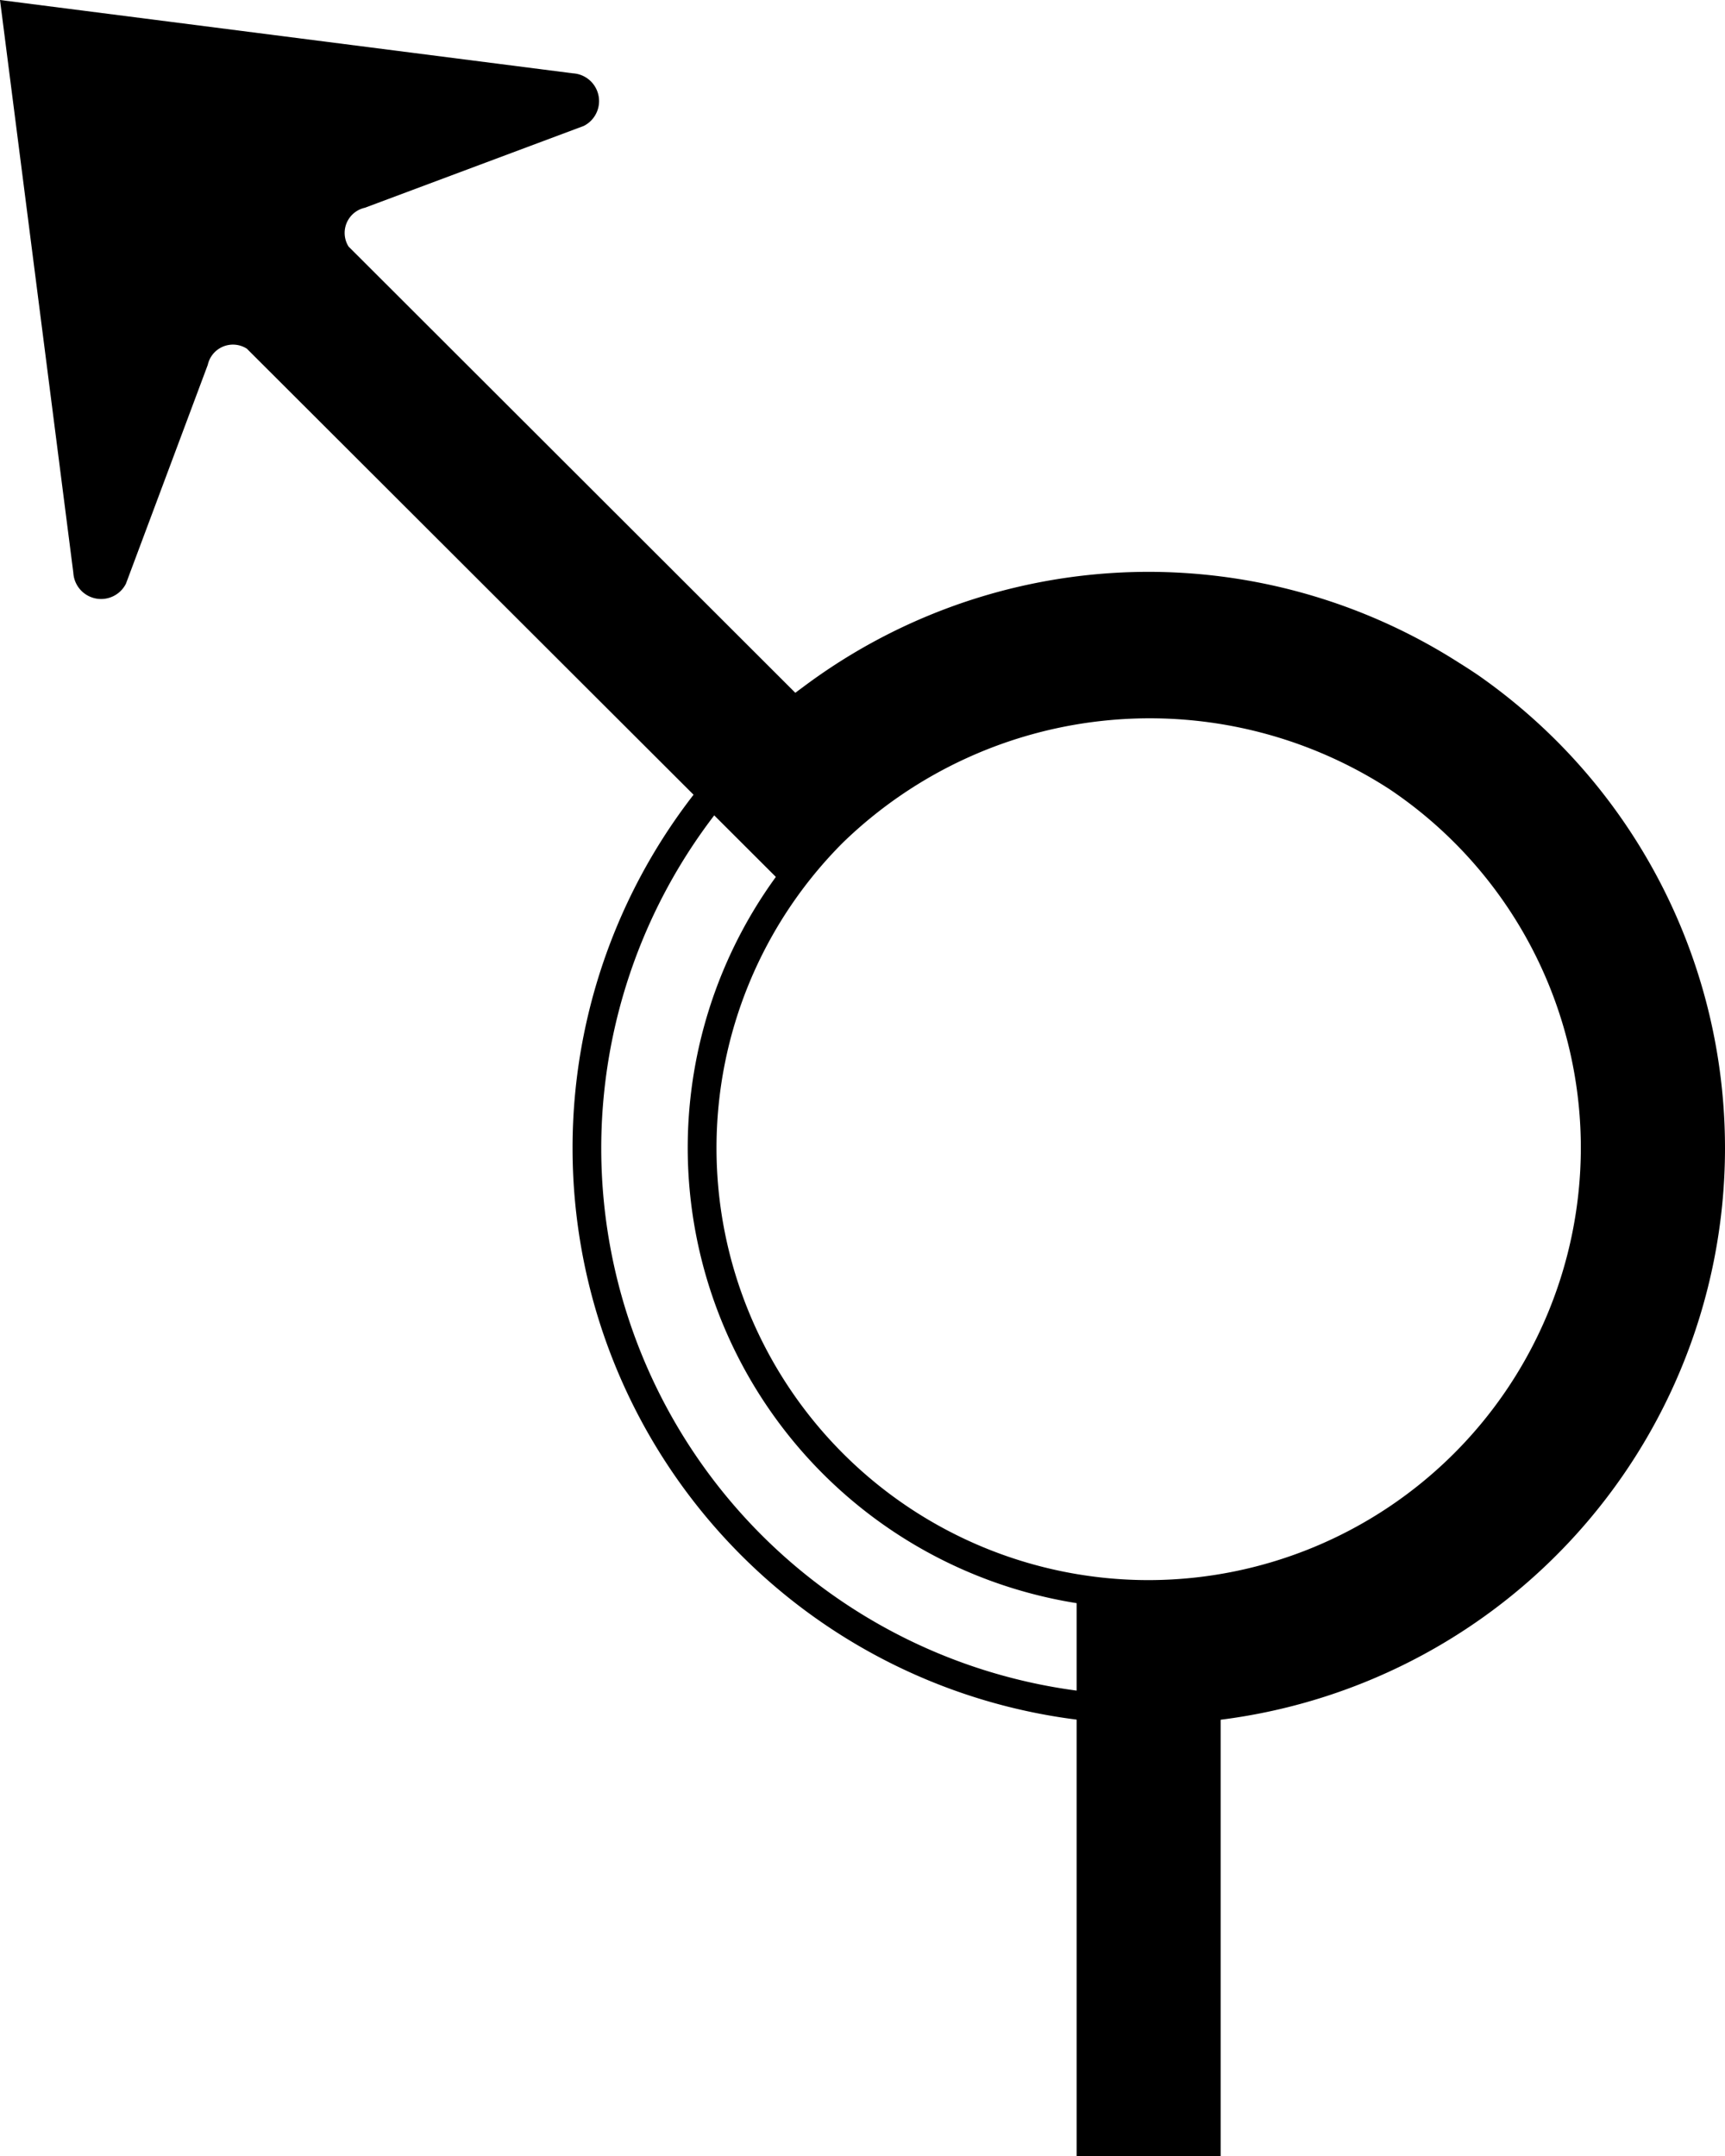 <?xml version="1.0" encoding="UTF-8" standalone="no"?>
<svg
   xmlns:dc="http://purl.org/dc/elements/1.1/"
   xmlns:cc="http://creativecommons.org/ns#"
   xmlns:rdf="http://www.w3.org/1999/02/22-rdf-syntax-ns#"
   xmlns:svg="http://www.w3.org/2000/svg"
   xmlns="http://www.w3.org/2000/svg"
   xmlns:sodipodi="http://sodipodi.sourceforge.net/DTD/sodipodi-0.dtd"
   xmlns:inkscape="http://www.inkscape.org/namespaces/inkscape"
   id="WORKING_ICONS"
   data-name="WORKING ICONS"
   width="15.998"
   height="20"
   viewBox="0 0 15.998 20"
   version="1.1"
   sodipodi:docname="roundabout_slight_left.svg"
   inkscape:version="1.0 (4035a4fb49, 2020-05-01)">
  <defs
     id="defs9" />
  <sodipodi:namedview
     fit-margin-bottom="0"
     fit-margin-right="0"
     fit-margin-left="0"
     fit-margin-top="0"
     inkscape:document-rotation="0"
     pagecolor="#ffffff"
     bordercolor="#666666"
     borderopacity="1"
     objecttolerance="10"
     gridtolerance="10"
     guidetolerance="10"
     inkscape:pageopacity="0"
     inkscape:pageshadow="2"
     inkscape:window-width="1920"
     inkscape:window-height="1027"
     id="namedview7"
     showgrid="false"
     inkscape:zoom="21.5"
     inkscape:cx="5.765385"
     inkscape:cy="11.676383"
     inkscape:window-x="-8"
     inkscape:window-y="22"
     inkscape:window-maximized="1"
     inkscape:current-layer="WORKING_ICONS" />
  <title
     id="title2">direction</title>
  <path
     fill="#000000"
     d="M 10.653,5.571 A 5.077,5.077 0 1 1 5.576,10.648 5.083,5.083 0 0 1 10.653,5.571 m 0,9.352 a 4.275,4.275 0 1 0 -4.275,-4.275 4.28,4.28 0 0 0 4.275,4.275 m 0,-9.619 A 5.344,5.344 0 1 0 15.998,10.648 5.35,5.35 0 0 0 10.653,5.304 Z m 0,9.352 a 4.008,4.008 0 1 1 4.008,-4.008 4.013,4.013 0 0 1 -4.008,4.008 z M 3.307,2.362 A 0.239,0.239 0 0 1 3.384,1.927 L 5.414,1.168 A 0.258,0.258 0 0 0 5.312,0.68 L 0,0 0.68,5.312 A 0.258,0.258 0 0 0 1.168,5.414 L 1.927,3.384 A 0.239,0.239 0 0 1 2.362,3.307 M 11.321,15.951 A 5.345,5.345 0 0 0 14.433,6.869 5.386,5.386 0 0 0 13.708,6.262 5.447,5.447 0 0 0 7.376,6.426 L 2.362,1.417 1.417,2.363 7.348,8.286 7.82,7.813 a 4.088,4.088 0 0 1 5.124,-0.455 4.038,4.038 0 0 1 0.544,0.456 4.008,4.008 0 0 1 -2.835,6.842 H 9.985 V 20 h 1.336 v -4.049 z"
     id="path4"
     style="stroke-width:1.336" />
</svg>
